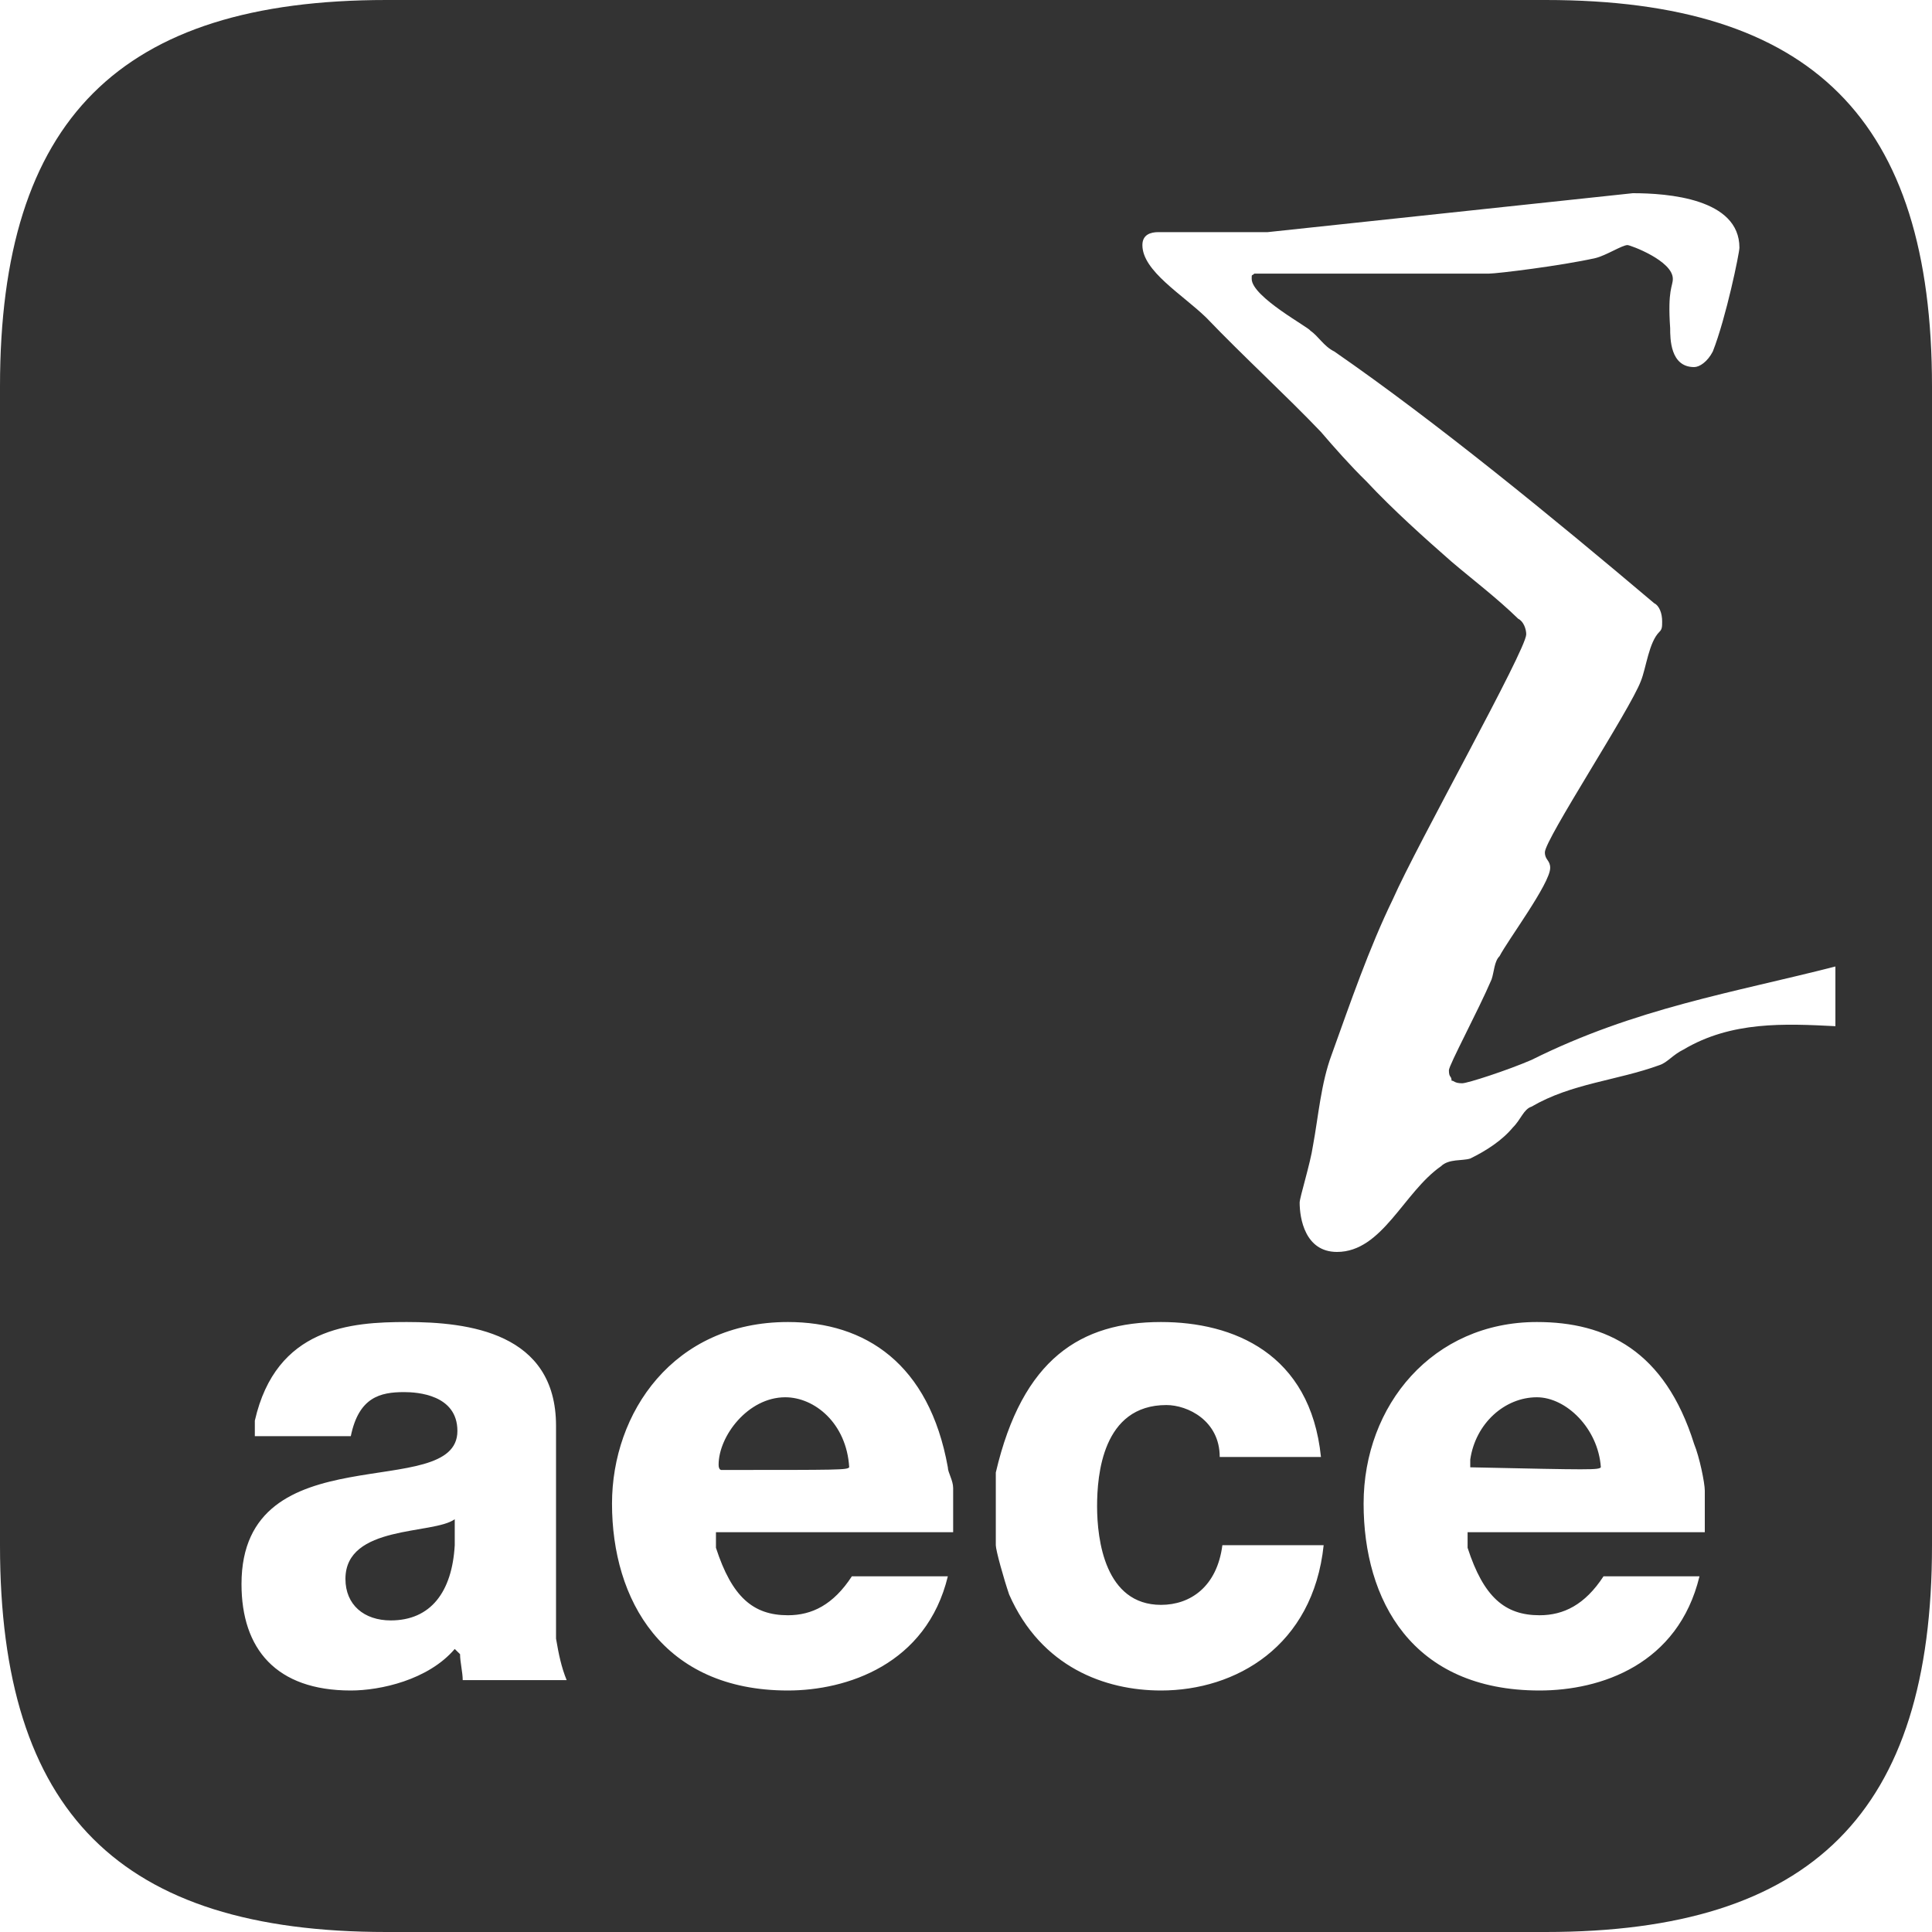 <?xml version="1.0" standalone="no"?>
<!-- Generator: Adobe Fireworks 10, Export SVG Extension by Aaron Beall (http://fireworks.abeall.com) . Version: 0.6.1  -->
<!DOCTYPE svg PUBLIC "-//W3C//DTD SVG 1.1//EN" "http://www.w3.org/Graphics/SVG/1.1/DTD/svg11.dtd">
<svg id="Untitled-P%E1gina%201" viewBox="0 0 40 40" style="background-color:#ffffff00" version="1.1"
	xmlns="http://www.w3.org/2000/svg" xmlns:xlink="http://www.w3.org/1999/xlink" xml:space="preserve"
	x="0px" y="0px" width="40px" height="40px"
>
	<rect x="0" y="0" width="40" height="40" fill="#333333" stroke="none"/>
	<path d="M 33.144 30.379 C 33.089 30.434 32.978 30.434 30.44 30.379 L 30.44 30.218 C 30.55 29.466 31.157 28.929 31.819 28.929 C 32.426 28.929 33.089 29.574 33.144 30.379 ZM 35.075 29.896 C 34.468 27.962 33.254 27.371 31.819 27.371 C 29.667 27.371 28.232 29.09 28.232 31.132 C 28.232 33.12 29.226 35 31.875 35 C 33.144 35 34.744 34.463 35.186 32.636 L 33.199 32.636 C 32.813 33.227 32.371 33.442 31.875 33.442 C 31.157 33.442 30.716 33.066 30.385 32.045 L 30.385 31.723 L 35.296 31.723 L 35.296 30.863 C 35.296 30.702 35.186 30.165 35.075 29.896 ZM 17.582 30.379 C 17.527 30.434 17.416 30.434 14.933 30.434 C 14.933 30.434 14.878 30.434 14.878 30.326 C 14.878 29.734 15.485 28.929 16.258 28.929 C 16.865 28.929 17.527 29.466 17.582 30.379 ZM 19.624 30.379 C 19.238 28.231 17.913 27.371 16.313 27.371 C 13.94 27.371 12.671 29.251 12.671 31.132 C 12.671 33.12 13.719 35 16.313 35 C 17.527 35 19.182 34.463 19.624 32.636 L 17.637 32.636 C 17.251 33.227 16.809 33.442 16.313 33.442 C 15.595 33.442 15.154 33.066 14.823 32.045 L 14.823 31.723 L 19.734 31.723 L 19.734 30.809 C 19.734 30.648 19.624 30.487 19.624 30.379 ZM 9.415 31.991 C 9.36 32.959 8.918 33.549 8.09 33.549 C 7.538 33.549 7.152 33.227 7.152 32.69 C 7.152 31.562 8.973 31.777 9.415 31.454 L 9.415 31.991 ZM 11.512 29.52 C 11.512 27.586 9.691 27.371 8.421 27.371 C 7.263 27.371 5.717 27.479 5.276 29.413 L 5.276 29.734 L 7.263 29.734 C 7.428 28.929 7.87 28.822 8.366 28.822 C 8.642 28.822 9.47 28.875 9.47 29.627 C 9.47 31.132 5 29.627 5 32.797 C 5 34.14 5.717 35 7.263 35 C 7.87 35 8.863 34.785 9.415 34.14 L 9.525 34.248 C 9.525 34.409 9.58 34.624 9.58 34.785 L 11.732 34.785 C 11.622 34.517 11.567 34.248 11.512 33.925 L 11.512 29.52 ZM 27.349 30.165 C 27.129 28.016 25.528 27.371 24.038 27.371 C 22.383 27.371 21.169 28.123 20.617 30.487 L 20.617 31.991 C 20.617 32.099 20.783 32.69 20.893 33.012 C 21.555 34.517 22.88 35 24.038 35 C 25.584 35 27.184 34.086 27.405 31.991 L 25.308 31.991 C 25.197 32.851 24.645 33.227 24.038 33.227 C 22.88 33.227 22.714 31.884 22.714 31.186 C 22.714 30.541 22.825 29.09 24.149 29.09 C 24.59 29.09 25.253 29.413 25.253 30.165 L 27.349 30.165 ZM 36.013 5.128 C 36.013 4.108 34.523 4 33.806 4 L 26.246 4.806 L 23.983 4.806 C 23.818 4.806 23.652 4.86 23.652 5.074 C 23.652 5.612 24.48 6.095 24.977 6.579 C 25.749 7.385 26.632 8.191 27.349 8.943 C 27.625 9.265 27.957 9.641 28.288 9.964 C 28.84 10.555 29.502 11.146 30.053 11.629 C 30.495 12.005 30.992 12.381 31.433 12.811 C 31.544 12.864 31.599 13.026 31.599 13.133 C 31.599 13.456 29.336 17.485 28.84 18.613 C 28.343 19.634 27.957 20.762 27.57 21.837 C 27.349 22.428 27.294 23.127 27.184 23.718 C 27.129 24.093 26.908 24.792 26.908 24.899 C 26.908 25.222 27.018 25.92 27.681 25.92 C 28.619 25.92 29.06 24.685 29.833 24.147 C 29.998 23.986 30.274 24.04 30.44 23.986 C 30.771 23.825 31.102 23.61 31.323 23.342 C 31.488 23.18 31.544 22.965 31.709 22.912 C 32.537 22.428 33.475 22.374 34.358 22.052 C 34.523 21.998 34.634 21.837 34.855 21.73 C 35.848 21.139 36.952 21.193 38 21.246 L 38 20.01 C 35.903 20.548 33.861 20.87 31.709 21.944 C 31.212 22.159 30.385 22.428 30.274 22.428 C 30.109 22.428 30.109 22.374 30.053 22.374 C 30.053 22.267 29.998 22.321 29.998 22.159 C 29.998 22.052 30.605 20.924 30.881 20.279 C 30.936 20.118 30.936 19.903 31.047 19.796 C 31.212 19.473 32.095 18.291 32.095 17.969 C 32.095 17.807 31.985 17.807 31.985 17.646 C 31.985 17.378 33.751 14.692 33.972 14.101 C 34.082 13.832 34.137 13.295 34.358 13.08 C 34.413 13.026 34.413 12.972 34.413 12.864 C 34.413 12.704 34.358 12.543 34.248 12.489 C 32.151 10.716 29.723 8.728 27.625 7.277 C 27.405 7.169 27.294 6.955 27.129 6.847 C 27.129 6.794 25.915 6.149 25.915 5.773 C 25.915 5.665 25.915 5.719 25.97 5.665 L 30.826 5.665 C 30.992 5.665 32.316 5.504 33.033 5.343 C 33.254 5.289 33.585 5.074 33.696 5.074 C 33.751 5.074 34.634 5.397 34.634 5.773 C 34.634 5.934 34.523 5.988 34.579 6.794 C 34.579 7.008 34.579 7.6 35.075 7.6 C 35.186 7.6 35.351 7.492 35.462 7.277 C 35.737 6.579 36.013 5.236 36.013 5.128 ZM 0 0 L 0 8 C 0 2.477 2.477 0 8 0 L 0 0 ZM 0 32 L 0 40 L 8 40 C 2.477 40 0 37.523 0 32 ZM 32 40 L 40 40 L 40 32 C 40 37.523 37.523 40 32 40 ZM 40 8 L 40 0 L 32 0 C 37.523 0 40 2.477 40 8 Z" fill="#ffffff"/>
</svg>